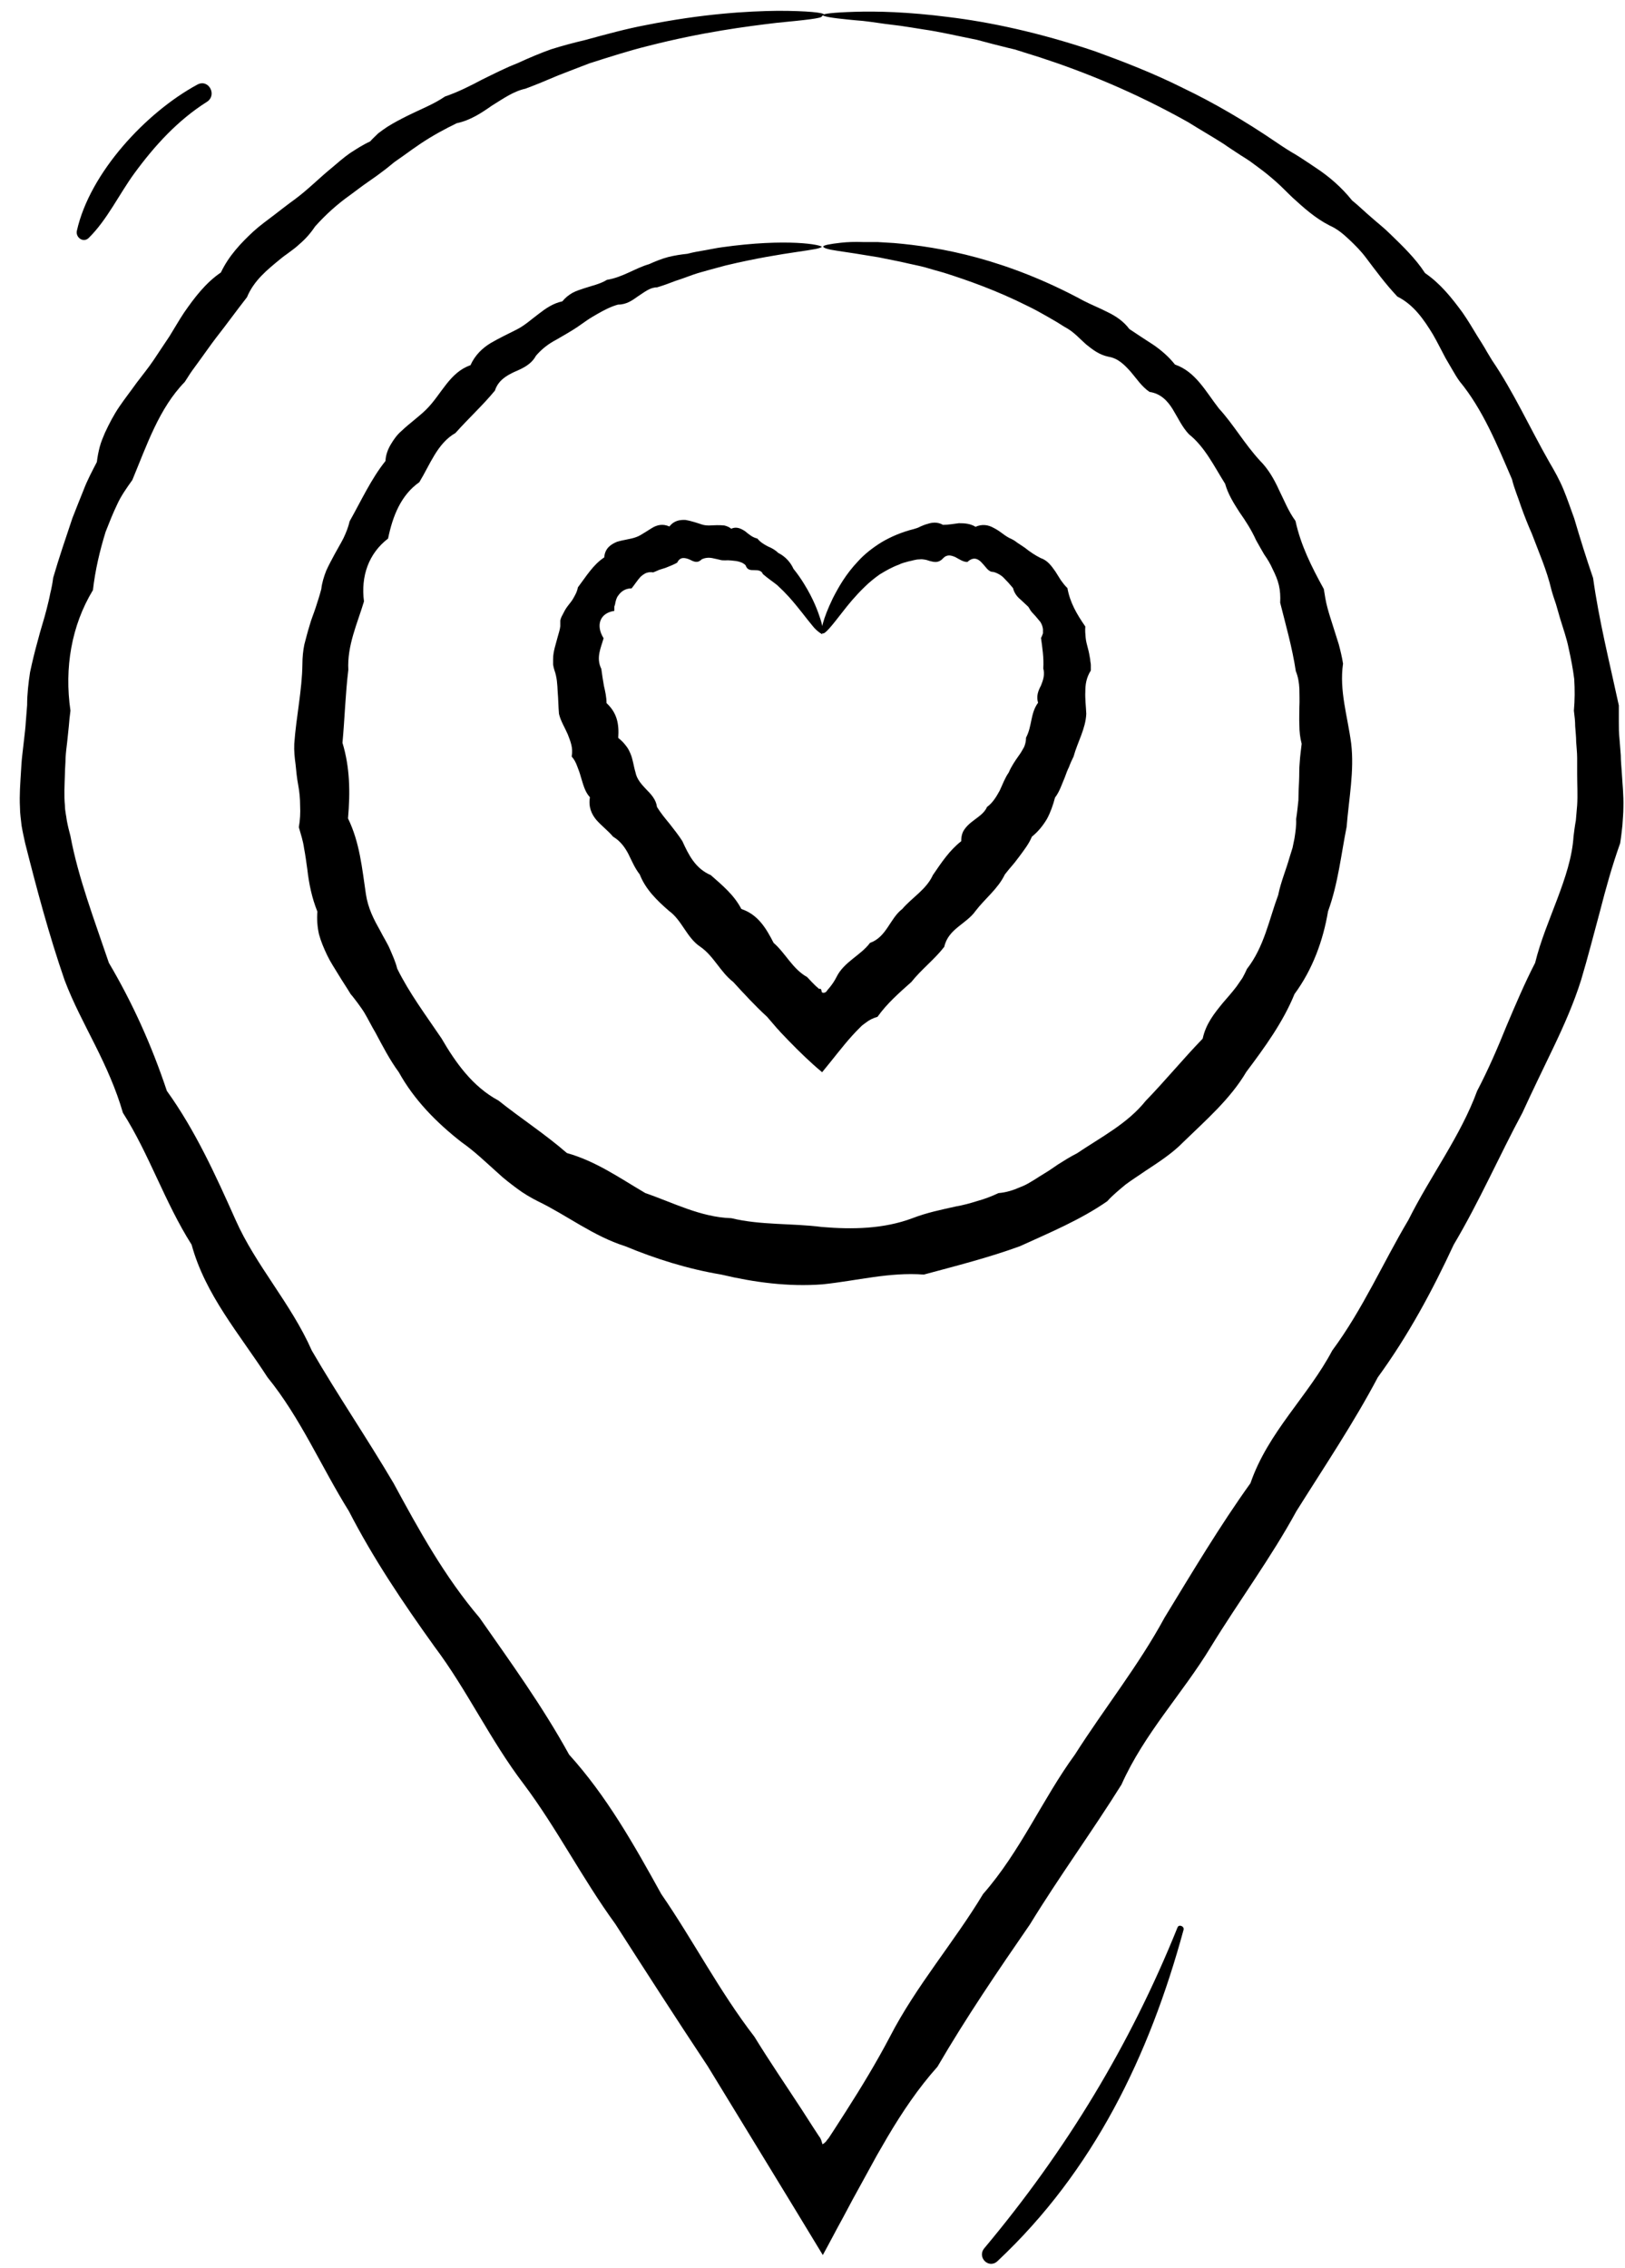 <?xml version="1.0" encoding="UTF-8"?> <svg xmlns="http://www.w3.org/2000/svg" width="81" height="113" viewBox="0 0 81 113" fill="none"><path d="M40.966 0.815C40.966 0.912 40.187 0.994 38.693 1.14C37.215 1.318 35.024 1.594 32.296 2.292C31.371 2.52 30.413 2.828 29.39 3.153C28.887 3.348 28.367 3.543 27.832 3.754C27.296 3.981 26.76 4.208 26.192 4.419C25.591 4.549 25.072 4.923 24.52 5.263C23.984 5.637 23.448 5.994 22.766 6.14C22.166 6.432 21.565 6.757 20.98 7.147C20.688 7.342 20.396 7.553 20.104 7.764C19.958 7.861 19.811 7.975 19.665 8.072C19.519 8.186 19.389 8.299 19.243 8.413C18.951 8.64 18.659 8.851 18.35 9.062C18.042 9.274 17.75 9.501 17.441 9.728C16.824 10.166 16.24 10.686 15.704 11.287C15.477 11.628 15.217 11.92 14.909 12.18C14.616 12.456 14.259 12.667 13.951 12.926C13.317 13.446 12.652 13.982 12.311 14.81C11.791 15.475 11.288 16.173 10.752 16.855C10.493 17.196 10.233 17.57 9.973 17.927C9.843 18.105 9.713 18.284 9.583 18.462C9.454 18.641 9.34 18.836 9.21 19.031C7.928 20.346 7.327 22.164 6.596 23.918C6.32 24.307 6.028 24.713 5.833 25.151C5.622 25.59 5.443 26.044 5.265 26.499C4.973 27.441 4.745 28.415 4.632 29.405C3.56 31.174 3.203 33.285 3.512 35.412C3.479 35.672 3.447 35.931 3.43 36.191C3.398 36.451 3.382 36.711 3.349 36.97C3.317 37.23 3.284 37.49 3.268 37.766C3.268 38.026 3.236 38.302 3.236 38.562C3.219 39.097 3.187 39.649 3.236 40.136C3.236 40.396 3.301 40.639 3.333 40.899C3.382 41.159 3.447 41.419 3.512 41.662C3.901 43.74 4.697 45.819 5.427 47.978C6.596 49.958 7.554 52.069 8.317 54.358C9.73 56.322 10.736 58.531 11.743 60.787C12.749 63.06 14.503 64.943 15.542 67.297C16.824 69.505 18.285 71.648 19.617 73.905C20.867 76.21 22.149 78.548 23.903 80.61C25.445 82.818 27.036 85.01 28.367 87.429C30.234 89.491 31.598 91.91 32.962 94.377C34.553 96.683 35.852 99.215 37.605 101.488C38.352 102.706 39.164 103.891 39.959 105.109L40.544 106.018L40.82 106.44L40.868 106.505C40.868 106.505 40.917 106.586 40.933 106.635L40.998 106.846C40.998 106.846 41.063 106.813 41.096 106.781C41.128 106.748 41.177 106.716 41.225 106.635L41.307 106.537L41.583 106.115L42.167 105.206C42.946 103.989 43.693 102.755 44.359 101.488C45.674 98.939 47.557 96.78 49.002 94.377C50.869 92.251 51.957 89.653 53.58 87.429C55.058 85.107 56.762 82.98 58.045 80.61C59.441 78.321 60.805 76.032 62.331 73.905C63.208 71.356 65.205 69.57 66.406 67.297C67.932 65.236 68.939 62.914 70.205 60.787C71.309 58.579 72.802 56.615 73.63 54.358C74.183 53.303 74.653 52.215 75.092 51.127C75.546 50.056 76.001 48.984 76.52 47.978C76.796 46.858 77.235 45.835 77.624 44.796C78.014 43.757 78.371 42.718 78.436 41.662C78.469 41.403 78.501 41.143 78.55 40.883C78.566 40.623 78.599 40.38 78.615 40.12C78.647 39.633 78.615 39.081 78.615 38.562C78.615 38.302 78.615 38.026 78.615 37.766C78.615 37.506 78.582 37.23 78.566 36.97C78.566 36.711 78.534 36.451 78.517 36.191C78.517 35.931 78.485 35.672 78.452 35.412C78.501 34.876 78.501 34.357 78.469 33.837C78.404 33.318 78.306 32.814 78.193 32.311C78.095 31.808 77.917 31.321 77.77 30.834C77.706 30.59 77.624 30.346 77.559 30.103C77.478 29.86 77.397 29.632 77.332 29.389C77.105 28.415 76.699 27.505 76.358 26.596C76.163 26.158 75.985 25.703 75.822 25.249C75.676 24.794 75.481 24.356 75.368 23.885C74.621 22.148 73.907 20.395 72.754 18.998C72.624 18.82 72.51 18.625 72.397 18.43C72.283 18.235 72.169 18.04 72.056 17.846C71.845 17.456 71.65 17.05 71.423 16.66C70.968 15.914 70.465 15.183 69.653 14.777C69.069 14.16 68.582 13.495 68.078 12.829C67.835 12.504 67.543 12.212 67.25 11.936C66.958 11.66 66.65 11.4 66.276 11.238C65.546 10.864 64.977 10.345 64.425 9.842C64.149 9.582 63.89 9.306 63.614 9.062C63.338 8.819 63.045 8.575 62.753 8.364C62.607 8.251 62.461 8.153 62.315 8.04C62.169 7.942 62.023 7.845 61.86 7.747C61.568 7.553 61.26 7.358 60.984 7.163C60.399 6.79 59.798 6.449 59.23 6.091C56.6 4.614 54.084 3.591 51.843 2.861C51.567 2.779 51.291 2.682 51.015 2.601C50.885 2.552 50.739 2.52 50.609 2.471C50.48 2.439 50.35 2.406 50.203 2.374C49.684 2.244 49.164 2.114 48.694 1.984C47.719 1.789 46.827 1.578 46.015 1.464C45.609 1.4 45.236 1.335 44.878 1.286C44.521 1.237 44.18 1.205 43.872 1.156C43.563 1.107 43.271 1.075 43.011 1.042C42.752 1.026 42.508 0.994 42.297 0.977C41.453 0.896 41.014 0.815 41.014 0.75C41.014 0.685 41.55 0.62 42.622 0.588C43.677 0.555 45.252 0.588 47.265 0.848C49.294 1.091 51.778 1.611 54.571 2.552C55.951 3.055 57.444 3.624 58.97 4.387C60.496 5.117 62.055 6.026 63.63 7.098C63.938 7.309 64.263 7.52 64.604 7.715C64.945 7.926 65.253 8.137 65.594 8.364C66.26 8.803 66.877 9.338 67.396 9.988C67.721 10.248 68.013 10.54 68.338 10.816C68.646 11.092 68.987 11.352 69.296 11.66C69.913 12.261 70.546 12.861 71.033 13.608C71.796 14.128 72.364 14.842 72.9 15.573C73.16 15.946 73.403 16.352 73.647 16.758C73.777 16.953 73.89 17.148 74.02 17.358C74.134 17.57 74.264 17.764 74.377 17.959C75.449 19.534 76.245 21.304 77.235 23.041C77.495 23.479 77.738 23.918 77.933 24.388C78.128 24.859 78.29 25.346 78.469 25.833C78.761 26.823 79.069 27.814 79.41 28.804C79.703 30.915 80.222 32.977 80.693 35.152C80.693 35.428 80.693 35.704 80.693 35.98C80.693 36.256 80.693 36.532 80.725 36.808C80.741 37.084 80.774 37.36 80.79 37.636C80.79 37.912 80.823 38.204 80.839 38.48C80.871 39.048 80.936 39.6 80.92 40.217C80.92 40.526 80.888 40.818 80.871 41.127C80.839 41.419 80.806 41.727 80.758 42.02C80.352 43.156 80.043 44.276 79.751 45.413C79.443 46.549 79.15 47.702 78.81 48.838C78.452 49.975 77.965 51.079 77.446 52.166C76.926 53.254 76.391 54.342 75.887 55.446C74.734 57.589 73.744 59.862 72.462 62.021C71.406 64.294 70.205 66.534 68.679 68.629C67.478 70.902 66.016 73.077 64.62 75.301C63.354 77.623 61.763 79.766 60.35 82.071C58.954 84.377 57.038 86.374 55.902 88.922C54.441 91.26 52.801 93.501 51.34 95.887C49.749 98.193 48.158 100.53 46.729 102.982C45.771 104.053 44.976 105.239 44.245 106.472C44.067 106.781 43.888 107.089 43.709 107.398C43.466 107.836 43.222 108.291 42.979 108.729C42.67 109.281 42.346 109.882 42.021 110.499C41.68 111.116 41.355 111.749 41.014 112.366C39.099 109.2 37.183 106.083 35.283 102.966C33.709 100.595 32.183 98.225 30.673 95.871C29.017 93.598 27.767 91.114 26.111 88.906C24.439 86.715 23.286 84.214 21.662 82.055C20.087 79.863 18.594 77.639 17.392 75.301C15.996 73.061 14.973 70.642 13.334 68.629C11.937 66.469 10.233 64.521 9.551 62.021C8.203 59.894 7.44 57.508 6.125 55.446C5.784 54.261 5.281 53.157 4.745 52.085C4.21 51.014 3.641 49.958 3.219 48.838C2.44 46.582 1.839 44.325 1.255 42.02C1.19 41.727 1.125 41.435 1.076 41.143C1.044 40.834 0.995 40.542 0.995 40.234C0.963 39.6 1.011 39.048 1.044 38.48C1.06 38.204 1.076 37.912 1.109 37.636C1.141 37.36 1.174 37.084 1.206 36.792C1.239 36.516 1.271 36.24 1.287 35.964C1.304 35.688 1.336 35.412 1.352 35.136C1.352 34.584 1.417 34.032 1.498 33.496C1.612 32.96 1.742 32.425 1.888 31.905C2.018 31.386 2.197 30.866 2.326 30.346C2.391 30.087 2.456 29.827 2.505 29.567C2.57 29.308 2.619 29.048 2.651 28.788C2.943 27.781 3.284 26.791 3.609 25.817C3.804 25.33 3.982 24.859 4.177 24.388C4.356 23.918 4.599 23.463 4.827 23.024C4.859 22.765 4.908 22.505 4.973 22.262C5.038 22.018 5.135 21.791 5.232 21.563C5.443 21.109 5.671 20.671 5.947 20.265C6.223 19.859 6.531 19.469 6.807 19.079C7.1 18.69 7.408 18.316 7.668 17.927C7.798 17.732 7.927 17.537 8.057 17.342C8.187 17.148 8.317 16.953 8.447 16.758C8.691 16.368 8.918 15.962 9.178 15.573C9.697 14.826 10.249 14.095 11.012 13.576C11.402 12.748 12.019 12.098 12.652 11.514C12.977 11.222 13.318 10.978 13.659 10.718C13.999 10.459 14.324 10.199 14.665 9.955C15.331 9.468 15.899 8.884 16.516 8.381C16.824 8.121 17.116 7.861 17.441 7.634C17.766 7.423 18.09 7.212 18.448 7.049C18.578 6.903 18.724 6.773 18.854 6.643C19 6.53 19.162 6.416 19.308 6.319C19.617 6.124 19.958 5.945 20.282 5.783C20.932 5.458 21.614 5.198 22.182 4.809C22.848 4.582 23.448 4.273 24.033 3.965C24.633 3.672 25.201 3.38 25.786 3.153C26.354 2.893 26.922 2.65 27.474 2.455C28.043 2.276 28.595 2.13 29.147 2C30.218 1.708 31.225 1.432 32.183 1.253C35.024 0.685 37.264 0.555 38.774 0.539C40.284 0.539 41.063 0.636 41.063 0.718L40.966 0.815Z" fill="black"></path><path d="M40.969 12.272C40.969 12.483 39.216 12.499 36.163 13.23C35.904 13.295 35.644 13.376 35.384 13.441C35.108 13.522 34.832 13.587 34.556 13.685C34.28 13.782 33.988 13.896 33.679 13.993C33.387 14.107 33.079 14.22 32.754 14.318C32.397 14.318 32.121 14.561 31.812 14.756C31.52 14.967 31.228 15.178 30.806 15.178C30.449 15.276 30.108 15.454 29.767 15.649C29.605 15.746 29.426 15.844 29.264 15.957C29.101 16.071 28.939 16.185 28.776 16.298C28.436 16.526 28.078 16.721 27.721 16.932C27.348 17.126 27.007 17.386 26.715 17.727C26.487 18.149 26.081 18.344 25.659 18.523C25.237 18.717 24.831 18.961 24.669 19.464C24.068 20.195 23.37 20.828 22.704 21.575C21.795 22.094 21.438 23.15 20.902 24.026C19.977 24.676 19.571 25.731 19.344 26.835C18.37 27.582 17.98 28.718 18.143 29.968C17.818 31.056 17.298 32.16 17.363 33.378C17.217 34.563 17.185 35.78 17.071 37.014C17.444 38.248 17.461 39.466 17.347 40.781C17.932 41.982 18.045 43.248 18.24 44.563C18.289 44.888 18.386 45.213 18.516 45.521C18.646 45.83 18.808 46.122 18.971 46.414C19.117 46.707 19.311 46.999 19.441 47.307C19.571 47.616 19.717 47.924 19.799 48.265C20.399 49.483 21.227 50.587 22.006 51.739C22.705 52.941 23.549 54.142 24.848 54.84C25.968 55.733 27.153 56.496 28.257 57.454C29.702 57.86 30.871 58.688 32.17 59.451C33.55 59.922 34.913 60.652 36.456 60.701C37.933 61.058 39.459 60.945 40.969 61.139C42.495 61.269 44.054 61.237 45.482 60.701C46.197 60.425 46.911 60.279 47.642 60.117C48.015 60.052 48.372 59.954 48.729 59.841C49.087 59.743 49.427 59.613 49.768 59.451C50.158 59.419 50.515 59.305 50.84 59.159C51.019 59.094 51.181 59.013 51.343 58.915C51.505 58.818 51.668 58.721 51.814 58.623L52.285 58.331L52.739 58.022C53.048 57.828 53.356 57.633 53.681 57.47C54.883 56.659 56.197 55.993 57.107 54.856C58.097 53.834 58.974 52.762 59.948 51.756C60.11 51.009 60.532 50.489 60.971 49.954C61.198 49.694 61.425 49.434 61.636 49.158C61.733 49.012 61.831 48.882 61.928 48.736C62.01 48.59 62.091 48.428 62.156 48.281C63.016 47.177 63.26 45.814 63.714 44.596C63.844 43.947 64.104 43.346 64.282 42.713L64.429 42.242C64.461 42.08 64.493 41.934 64.526 41.771C64.575 41.446 64.623 41.138 64.607 40.813C64.656 40.505 64.688 40.18 64.721 39.872C64.721 39.563 64.737 39.239 64.753 38.93C64.769 38.621 64.753 38.297 64.786 37.988C64.802 37.68 64.851 37.371 64.883 37.063C64.802 36.755 64.769 36.446 64.769 36.138C64.753 35.829 64.769 35.521 64.769 35.228C64.786 34.92 64.769 34.611 64.769 34.319C64.753 34.011 64.705 33.719 64.591 33.443C64.412 32.257 64.088 31.137 63.812 30.033C63.828 29.725 63.812 29.433 63.747 29.157C63.682 28.881 63.568 28.621 63.438 28.361C63.325 28.101 63.178 27.858 63.016 27.63C62.87 27.387 62.74 27.143 62.61 26.916C62.383 26.413 62.091 25.958 61.782 25.52C61.49 25.065 61.214 24.627 61.068 24.107C60.516 23.231 60.061 22.273 59.266 21.64C58.925 21.283 58.714 20.812 58.454 20.39C58.194 19.968 57.853 19.61 57.301 19.529C56.912 19.269 56.652 18.863 56.36 18.523C56.051 18.182 55.743 17.857 55.256 17.776C54.785 17.678 54.46 17.419 54.136 17.159C53.827 16.883 53.535 16.558 53.194 16.363C53.015 16.266 52.853 16.152 52.691 16.055C52.528 15.957 52.35 15.86 52.187 15.763C51.846 15.568 51.522 15.389 51.181 15.227C49.687 14.48 48.275 13.977 47.041 13.587C46.732 13.506 46.424 13.409 46.132 13.327C45.84 13.246 45.563 13.197 45.288 13.133C44.752 13.003 44.248 12.921 43.81 12.824C42.917 12.678 42.219 12.564 41.748 12.499C41.277 12.434 41.034 12.353 41.034 12.288C41.034 12.223 41.343 12.159 41.927 12.094C42.219 12.061 42.593 12.045 43.031 12.061C43.242 12.061 43.486 12.061 43.745 12.061C44.005 12.077 44.265 12.094 44.557 12.11C45.693 12.207 47.106 12.402 48.713 12.84C50.32 13.279 52.122 13.961 54.006 14.983C54.379 15.178 54.801 15.341 55.207 15.552C55.613 15.746 56.003 16.006 56.295 16.396C56.684 16.656 57.074 16.915 57.48 17.175C57.886 17.451 58.259 17.776 58.568 18.165C59.607 18.523 60.11 19.529 60.76 20.357C61.49 21.153 62.026 22.11 62.805 22.955C63.211 23.361 63.503 23.864 63.747 24.4C64.006 24.919 64.218 25.471 64.575 25.958C64.835 27.16 65.37 28.231 65.987 29.351C66.036 29.66 66.085 29.985 66.166 30.277C66.247 30.585 66.344 30.877 66.442 31.186C66.539 31.494 66.636 31.803 66.734 32.111C66.815 32.42 66.896 32.745 66.945 33.069C66.75 34.417 67.172 35.683 67.351 37.047C67.513 38.41 67.237 39.791 67.124 41.203C66.847 42.583 66.701 44.028 66.198 45.408C65.955 46.853 65.435 48.298 64.526 49.532C63.958 50.928 63.049 52.178 62.123 53.412C61.328 54.759 60.126 55.798 58.99 56.902C58.438 57.47 57.756 57.909 57.09 58.347C56.766 58.574 56.425 58.785 56.1 59.029C55.792 59.289 55.483 59.532 55.191 59.857C53.859 60.782 52.334 61.416 50.84 62.097C49.281 62.666 47.674 63.072 46.05 63.51C44.33 63.38 42.722 63.818 41.001 63.997C39.297 64.127 37.592 63.899 35.952 63.51C34.296 63.234 32.689 62.73 31.163 62.097C29.572 61.594 28.257 60.555 26.812 59.857C26.455 59.678 26.098 59.467 25.773 59.224C25.448 58.98 25.124 58.737 24.831 58.461C24.231 57.925 23.663 57.373 23.013 56.918C21.763 55.944 20.643 54.808 19.88 53.428C19.425 52.811 19.068 52.113 18.711 51.447C18.516 51.123 18.354 50.782 18.159 50.457C18.061 50.294 17.948 50.148 17.834 49.986C17.72 49.84 17.607 49.678 17.477 49.532C17.282 49.207 17.071 48.898 16.876 48.574C16.681 48.249 16.47 47.94 16.308 47.599C16.146 47.259 16 46.918 15.902 46.56C15.821 46.203 15.788 45.814 15.821 45.424C15.545 44.742 15.399 44.028 15.318 43.313C15.269 42.956 15.22 42.599 15.155 42.258C15.107 41.901 14.993 41.56 14.896 41.219C14.96 40.862 14.977 40.505 14.96 40.148C14.96 39.807 14.928 39.45 14.863 39.109C14.798 38.768 14.766 38.427 14.733 38.086C14.685 37.745 14.652 37.404 14.668 37.063C14.766 35.699 15.058 34.4 15.074 33.085C15.074 32.761 15.107 32.42 15.171 32.111C15.253 31.803 15.334 31.478 15.431 31.17C15.512 30.861 15.642 30.569 15.74 30.261C15.837 29.968 15.934 29.66 16.016 29.351C16.048 29.043 16.146 28.734 16.259 28.442C16.389 28.15 16.535 27.89 16.681 27.614C16.828 27.338 16.99 27.078 17.12 26.819C17.25 26.543 17.363 26.267 17.428 25.974C18.013 24.935 18.5 23.864 19.214 22.971C19.23 22.646 19.344 22.37 19.49 22.127C19.636 21.883 19.799 21.656 20.01 21.477C20.416 21.088 20.886 20.763 21.26 20.39C22.006 19.643 22.412 18.555 23.451 18.198C23.679 17.695 24.036 17.354 24.458 17.094C24.88 16.85 25.318 16.639 25.741 16.428C26.163 16.217 26.487 15.909 26.861 15.633C27.218 15.357 27.575 15.113 28.03 15.016C28.176 14.837 28.338 14.707 28.533 14.594C28.712 14.496 28.923 14.431 29.117 14.366C29.507 14.236 29.913 14.155 30.254 13.944C31.049 13.814 31.666 13.36 32.348 13.165C32.673 13.019 32.998 12.889 33.306 12.808C33.631 12.727 33.955 12.678 34.264 12.646C34.572 12.564 34.865 12.516 35.157 12.467C35.449 12.418 35.725 12.353 35.985 12.321C39.216 11.866 41.001 12.191 40.985 12.321L40.969 12.272Z" fill="black"></path><path d="M40.997 31.608C40.997 31.608 40.737 31.494 40.477 31.153C40.201 30.828 39.844 30.325 39.324 29.741C39.146 29.546 38.951 29.351 38.74 29.156C38.513 28.977 38.269 28.815 38.026 28.604C37.961 28.425 37.782 28.409 37.587 28.409C37.409 28.409 37.246 28.409 37.165 28.166C37.035 28.036 36.873 27.987 36.694 27.955C36.516 27.938 36.337 27.906 36.142 27.922C36.045 27.922 35.964 27.922 35.866 27.89C35.769 27.873 35.672 27.841 35.574 27.825C35.379 27.776 35.168 27.776 34.974 27.873C34.763 28.084 34.584 27.987 34.357 27.873C34.146 27.792 33.902 27.727 33.756 28.036C33.561 28.149 33.366 28.214 33.172 28.296C33.074 28.328 32.977 28.36 32.863 28.393C32.766 28.442 32.668 28.474 32.555 28.523C32.408 28.49 32.295 28.523 32.197 28.555C32.1 28.604 32.003 28.669 31.921 28.75C31.759 28.929 31.629 29.14 31.483 29.318C31.174 29.318 30.963 29.465 30.817 29.675C30.736 29.773 30.704 29.903 30.671 30.033C30.671 30.098 30.639 30.163 30.622 30.227C30.622 30.293 30.622 30.374 30.622 30.439C29.876 30.552 29.697 31.185 30.087 31.802C29.957 32.273 29.697 32.776 29.973 33.328C30.006 33.604 30.054 33.88 30.103 34.173C30.168 34.449 30.233 34.741 30.233 35.033C30.752 35.52 30.866 36.056 30.817 36.77C30.963 36.884 31.077 36.998 31.175 37.127C31.288 37.257 31.353 37.387 31.418 37.533C31.548 37.825 31.58 38.166 31.678 38.491C31.743 38.832 31.986 39.092 32.214 39.335C32.457 39.579 32.701 39.839 32.749 40.212C32.928 40.504 33.155 40.78 33.383 41.056C33.594 41.332 33.821 41.608 34.016 41.917C34.324 42.599 34.665 43.281 35.428 43.605C35.996 44.108 36.581 44.579 36.954 45.294C37.782 45.57 38.188 46.252 38.561 46.982C39.162 47.502 39.503 48.281 40.234 48.687C40.364 48.833 40.51 48.979 40.656 49.125L40.769 49.222L40.818 49.271C40.818 49.271 40.851 49.271 40.867 49.271C40.916 49.271 40.932 49.271 40.964 49.434C40.997 49.482 41.094 49.482 41.159 49.434C41.175 49.434 41.191 49.401 41.208 49.385L41.257 49.32L41.354 49.206C41.484 49.044 41.597 48.882 41.695 48.687C42.068 47.924 42.896 47.615 43.367 46.982C44.195 46.69 44.358 45.764 44.974 45.294C45.478 44.709 46.176 44.319 46.5 43.605C46.922 42.988 47.328 42.371 47.913 41.917C47.913 41.673 47.962 41.495 48.059 41.349C48.156 41.202 48.286 41.072 48.432 40.959C48.709 40.732 49.066 40.537 49.196 40.212C49.488 40.001 49.666 39.693 49.829 39.4C49.975 39.092 50.088 38.767 50.283 38.491C50.413 38.183 50.592 37.923 50.786 37.647C50.884 37.517 50.965 37.371 51.046 37.225C51.111 37.079 51.144 36.916 51.144 36.754C51.452 36.186 51.355 35.536 51.744 35.017C51.647 34.692 51.744 34.432 51.89 34.156C52.004 33.88 52.085 33.604 52.004 33.312C52.036 32.76 51.955 32.273 51.89 31.786C51.939 31.705 51.955 31.64 51.988 31.559C51.988 31.494 51.988 31.429 51.988 31.348C51.972 31.218 51.923 31.088 51.858 30.991C51.777 30.893 51.696 30.796 51.614 30.698C51.533 30.601 51.436 30.52 51.371 30.422C51.338 30.374 51.306 30.309 51.274 30.26C51.241 30.211 51.192 30.179 51.144 30.13C51.062 30.049 50.965 29.968 50.884 29.887C50.705 29.741 50.559 29.562 50.494 29.302C50.348 29.124 50.186 28.945 50.023 28.783C49.942 28.701 49.845 28.637 49.747 28.588C49.65 28.539 49.536 28.49 49.423 28.49C49.309 28.458 49.228 28.377 49.147 28.279C49.066 28.182 48.984 28.084 48.903 28.003C48.725 27.825 48.497 27.744 48.221 28.003C48.01 28.003 47.832 27.873 47.621 27.76C47.426 27.679 47.215 27.598 47.004 27.825C46.809 28.036 46.614 28.02 46.419 27.971C46.322 27.955 46.224 27.906 46.127 27.89C46.03 27.873 45.932 27.857 45.835 27.873C45.64 27.873 45.478 27.938 45.299 27.971C45.137 28.02 44.958 28.052 44.812 28.133C44.455 28.263 44.146 28.442 43.854 28.62C43.578 28.815 43.318 29.026 43.091 29.253C42.636 29.692 42.279 30.13 42.003 30.487C41.435 31.218 41.11 31.624 40.997 31.559C40.883 31.494 40.997 30.877 41.516 29.805C41.792 29.27 42.149 28.62 42.782 27.955C43.091 27.614 43.481 27.305 43.952 27.013C44.422 26.737 44.958 26.51 45.543 26.364C45.656 26.331 45.77 26.299 45.883 26.234C45.997 26.185 46.111 26.136 46.241 26.104C46.484 26.023 46.744 26.006 47.004 26.153C47.264 26.153 47.523 26.104 47.799 26.071C48.075 26.071 48.367 26.088 48.627 26.25C48.952 26.104 49.26 26.152 49.52 26.299C49.65 26.364 49.78 26.445 49.91 26.542C50.04 26.64 50.153 26.721 50.299 26.802C50.445 26.867 50.575 26.932 50.689 27.029C50.819 27.11 50.949 27.208 51.079 27.289C51.322 27.484 51.582 27.662 51.874 27.808C52.215 27.922 52.41 28.198 52.605 28.474C52.702 28.62 52.783 28.766 52.881 28.913C52.929 28.977 52.978 29.042 53.027 29.107C53.076 29.172 53.141 29.237 53.206 29.302C53.335 30.017 53.66 30.585 54.099 31.218C54.082 31.413 54.099 31.591 54.115 31.77C54.131 31.948 54.18 32.127 54.228 32.306C54.277 32.484 54.309 32.663 54.342 32.858C54.342 32.955 54.374 33.052 54.374 33.134C54.374 33.231 54.374 33.312 54.374 33.41C54.147 33.767 54.099 34.108 54.099 34.465C54.082 34.822 54.131 35.196 54.147 35.569C54.114 36.316 53.709 36.981 53.514 37.696C53.433 37.858 53.352 38.037 53.287 38.215C53.206 38.377 53.141 38.556 53.076 38.735C52.929 39.076 52.816 39.449 52.589 39.741C52.491 40.115 52.361 40.488 52.183 40.813C51.988 41.138 51.744 41.446 51.436 41.689C51.29 42.047 51.046 42.355 50.819 42.664C50.705 42.81 50.592 42.972 50.462 43.118C50.332 43.264 50.218 43.41 50.088 43.573C49.747 44.287 49.098 44.774 48.627 45.391C48.173 46.04 47.263 46.284 47.069 47.177C46.581 47.81 45.932 48.297 45.429 48.93C44.828 49.466 44.211 50.002 43.74 50.667C43.513 50.732 43.318 50.83 43.156 50.96C43.107 50.992 43.075 51.025 43.026 51.057L42.961 51.106L42.864 51.203C42.734 51.333 42.62 51.447 42.49 51.593C42.003 52.129 41.532 52.762 40.98 53.427C40.428 52.973 39.86 52.421 39.308 51.853L38.902 51.43L38.805 51.317L38.74 51.252L38.643 51.138L38.237 50.667C37.636 50.115 37.084 49.515 36.548 48.93C35.899 48.427 35.574 47.632 34.909 47.177C34.227 46.722 33.999 45.862 33.35 45.391C32.749 44.871 32.181 44.319 31.889 43.573C31.645 43.264 31.499 42.907 31.321 42.55C31.142 42.209 30.915 41.901 30.558 41.689C30.314 41.397 29.989 41.154 29.73 40.861C29.486 40.569 29.324 40.212 29.405 39.725C29.145 39.449 29.064 39.059 28.95 38.702C28.902 38.524 28.837 38.345 28.772 38.183C28.707 38.004 28.626 37.842 28.496 37.696C28.577 37.257 28.431 36.933 28.301 36.592C28.155 36.251 27.944 35.926 27.863 35.569C27.83 35.196 27.83 34.822 27.798 34.465C27.781 34.108 27.765 33.751 27.635 33.393C27.603 33.296 27.587 33.215 27.57 33.117C27.57 33.02 27.57 32.922 27.57 32.841C27.57 32.647 27.603 32.468 27.652 32.273C27.7 32.095 27.749 31.916 27.798 31.737C27.846 31.559 27.911 31.38 27.928 31.202C27.928 31.104 27.928 31.007 27.928 30.926C27.944 30.845 27.976 30.747 28.025 30.666C28.106 30.503 28.187 30.341 28.301 30.195C28.415 30.049 28.528 29.919 28.609 29.757C28.691 29.611 28.772 29.465 28.804 29.27C29.21 28.734 29.567 28.133 30.119 27.776C30.152 27.322 30.444 27.127 30.753 26.997C30.915 26.948 31.077 26.916 31.239 26.883C31.402 26.851 31.564 26.818 31.694 26.77C31.84 26.721 31.97 26.64 32.1 26.558C32.23 26.477 32.36 26.396 32.49 26.315C32.749 26.152 33.042 26.088 33.366 26.234C33.594 25.942 33.886 25.893 34.178 25.909C34.454 25.958 34.746 26.055 34.99 26.136C35.25 26.218 35.493 26.169 35.737 26.169C35.866 26.169 35.98 26.169 36.11 26.185C36.24 26.218 36.354 26.266 36.451 26.347C36.711 26.218 36.954 26.347 37.149 26.477C37.344 26.64 37.522 26.786 37.75 26.834C37.912 27.029 38.091 27.127 38.269 27.224C38.464 27.305 38.643 27.403 38.789 27.549C39.146 27.727 39.406 28.02 39.552 28.344C39.763 28.604 39.941 28.864 40.088 29.107C40.542 29.838 40.77 30.455 40.899 30.861C41.029 31.283 41.045 31.51 40.98 31.559L40.997 31.608Z" fill="black"></path><path fill-rule="evenodd" clip-rule="evenodd" d="M49.065 112.025C53.126 107.177 56.335 101.903 58.695 96.04C58.766 95.867 59.044 95.986 58.996 96.159C57.29 102.432 54.513 108.176 49.721 112.669C49.287 113.078 48.687 112.476 49.065 112.025Z" fill="black"></path><path fill-rule="evenodd" clip-rule="evenodd" d="M4.421 11.857C5.337 10.959 5.933 9.686 6.691 8.646C7.7 7.266 8.856 5.996 10.309 5.078C10.842 4.743 10.4 3.911 9.838 4.215C7.296 5.589 4.478 8.599 3.832 11.498C3.757 11.829 4.152 12.12 4.421 11.857Z" fill="black"></path></svg> 